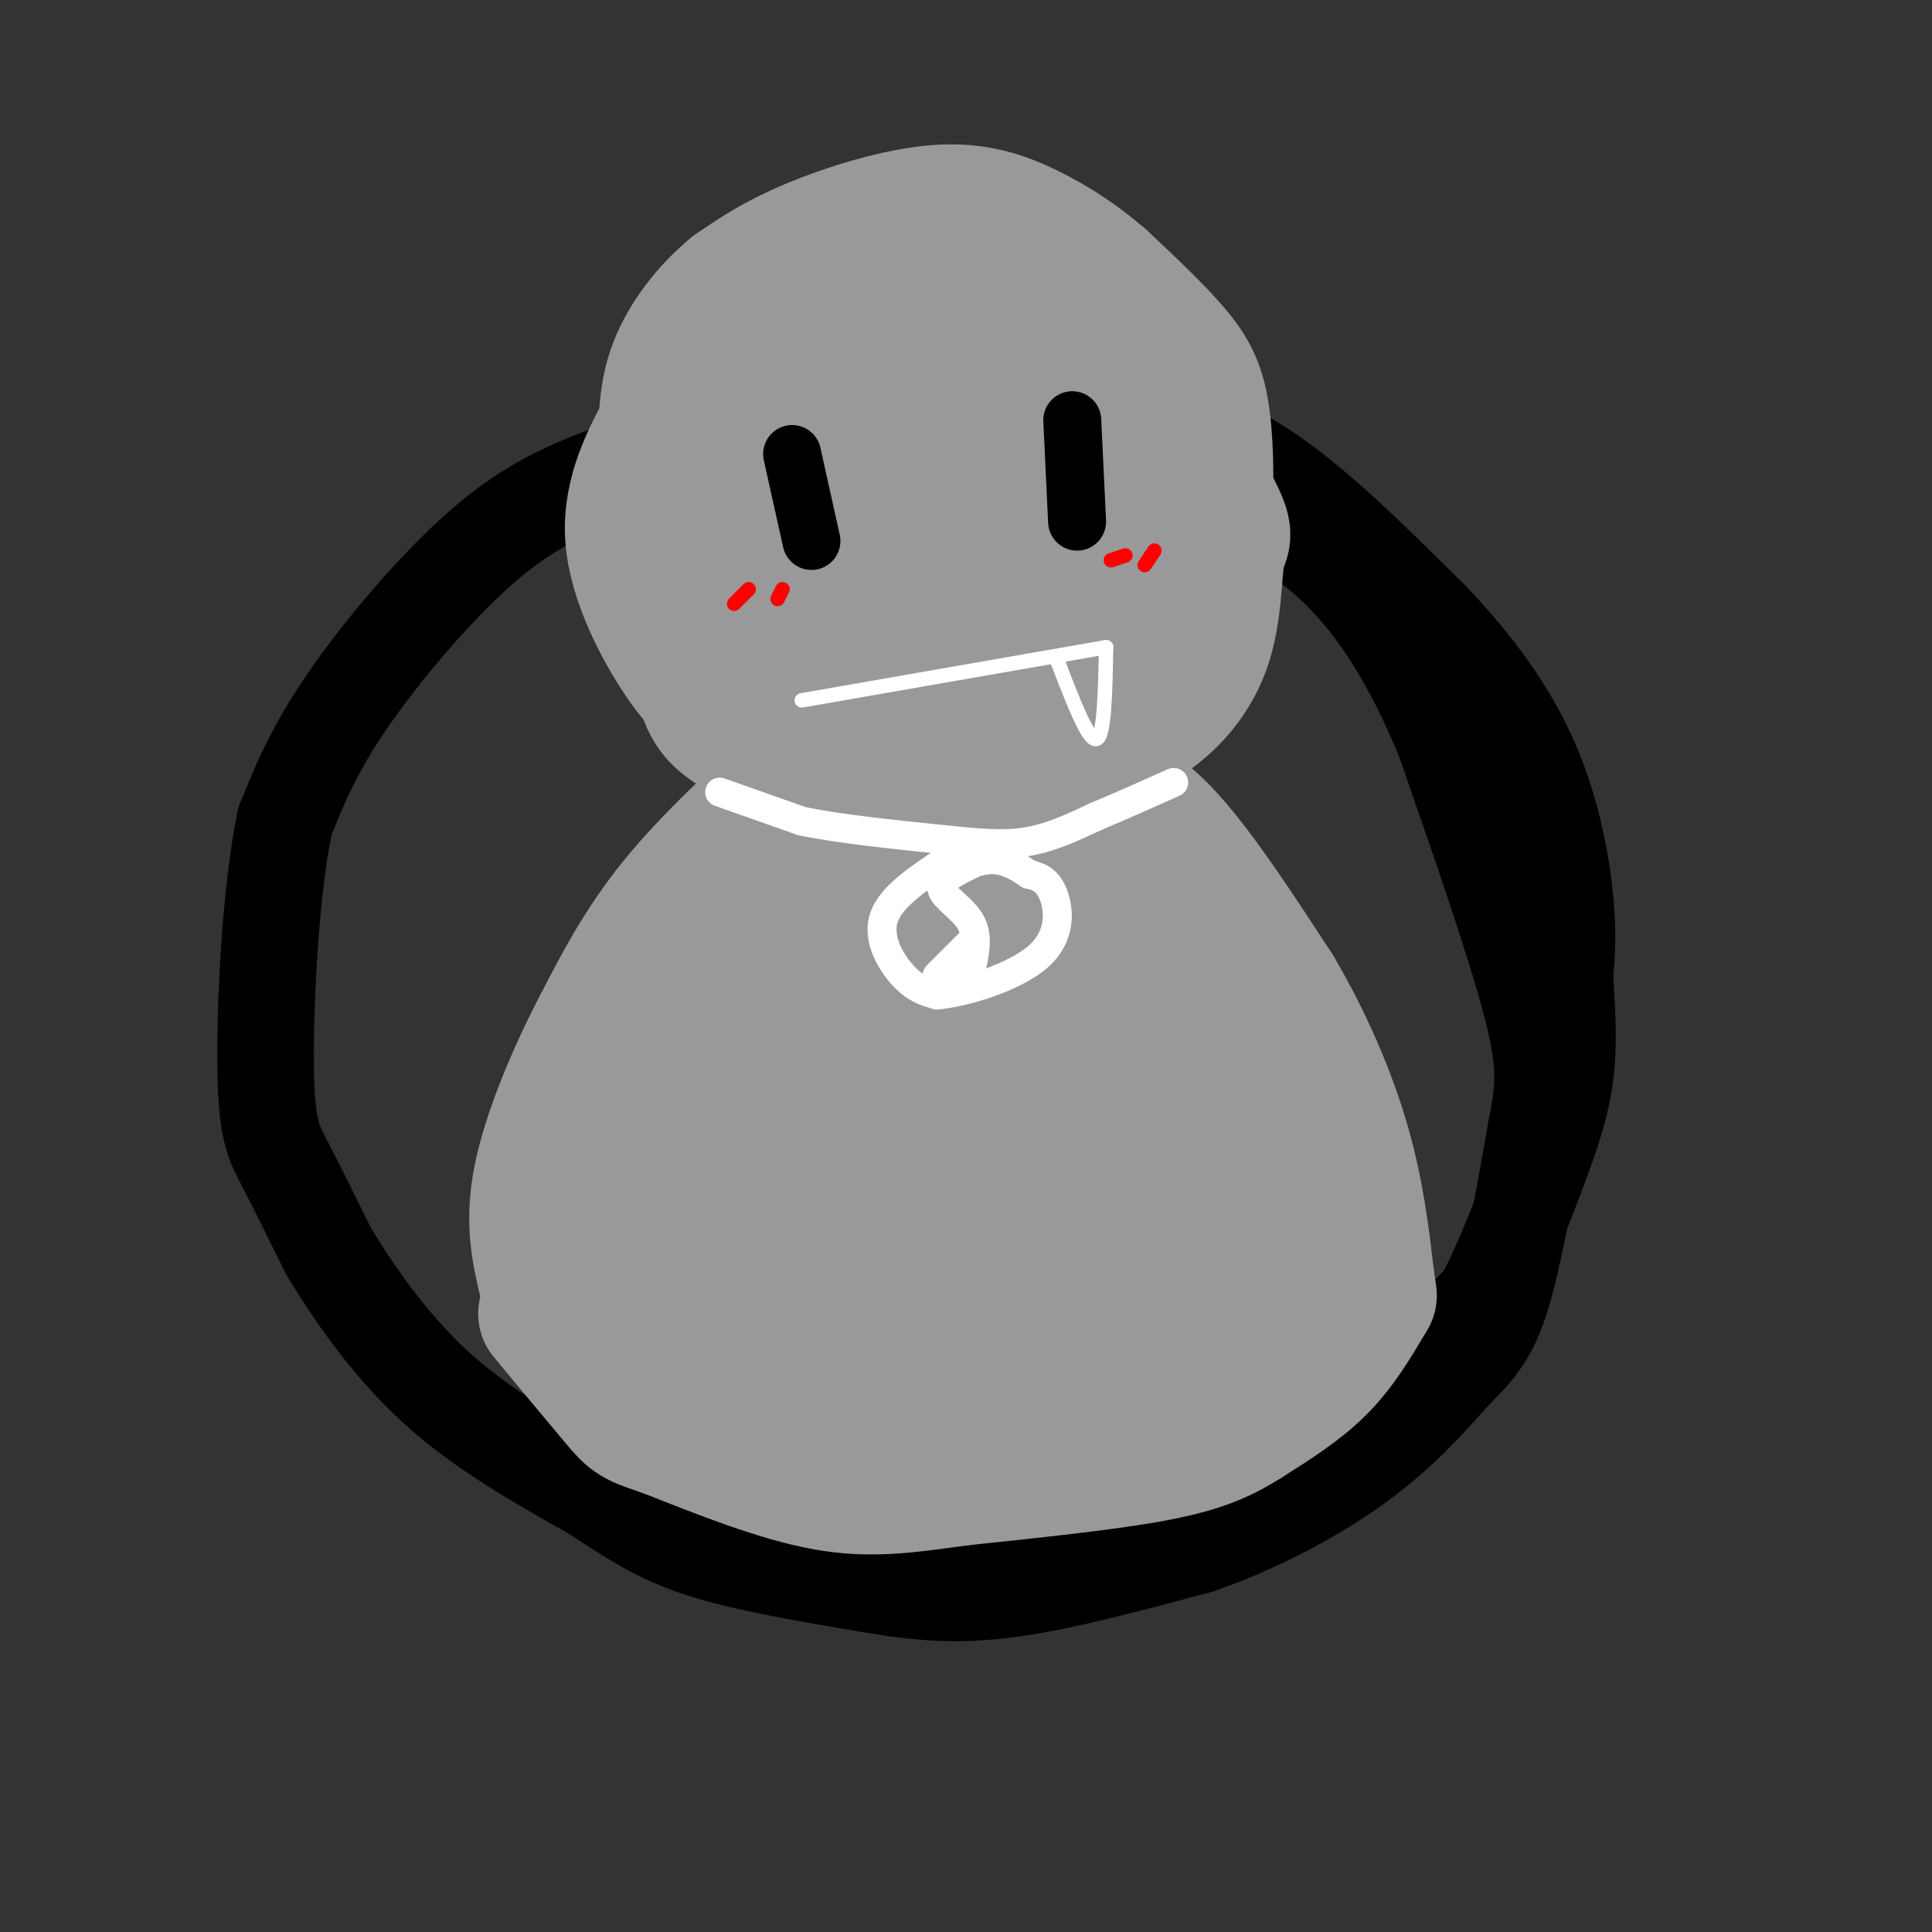 <svg viewBox='0 0 400 400' version='1.1' xmlns='http://www.w3.org/2000/svg' xmlns:xlink='http://www.w3.org/1999/xlink'><rect x="0" y="0" width="400" height="400" fill="#333333" stroke="none"/><g fill='none' stroke='#000000' stroke-width='20' stroke-linecap='round' stroke-linejoin='round'><path d='M255,101c-10.393,-6.440 -20.786,-12.881 -27,-16c-6.214,-3.119 -8.250,-2.917 -18,-3c-9.750,-0.083 -27.214,-0.452 -42,2c-14.786,2.452 -26.893,7.726 -39,13'/><path d='M129,97c-11.083,4.024 -19.292,7.583 -29,16c-9.708,8.417 -20.917,21.690 -28,32c-7.083,10.310 -10.042,17.655 -13,25'/><path d='M59,170c-3.048,14.429 -4.167,38.000 -4,51c0.167,13.000 1.619,15.429 4,20c2.381,4.571 5.690,11.286 9,18'/><path d='M68,259c4.822,8.044 12.378,19.156 22,28c9.622,8.844 21.311,15.422 33,22'/><path d='M123,309c8.733,5.778 14.067,9.222 23,12c8.933,2.778 21.467,4.889 34,7'/><path d='M180,328c10.000,1.711 18.000,2.489 29,1c11.000,-1.489 25.000,-5.244 39,-9'/><path d='M248,320c12.511,-4.333 24.289,-10.667 33,-17c8.711,-6.333 14.356,-12.667 20,-19'/><path d='M301,284c5.022,-5.000 7.578,-8.000 10,-16c2.422,-8.000 4.711,-21.000 7,-34'/><path d='M318,234c1.667,-8.622 2.333,-13.178 -1,-26c-3.333,-12.822 -10.667,-33.911 -18,-55'/><path d='M299,153c-6.667,-16.111 -14.333,-28.889 -25,-38c-10.667,-9.111 -24.333,-14.556 -38,-20'/><path d='M232,87c9.167,1.583 18.333,3.167 29,10c10.667,6.833 22.833,18.917 35,31'/><path d='M296,128c9.750,10.107 16.625,19.875 21,30c4.375,10.125 6.250,20.607 7,28c0.750,7.393 0.375,11.696 0,16'/><path d='M324,202c0.293,6.179 1.027,13.625 0,21c-1.027,7.375 -3.815,14.678 -7,23c-3.185,8.322 -6.767,17.663 -11,25c-4.233,7.337 -9.116,12.668 -14,18'/><path d='M311,265c0.000,0.000 -35.000,36.000 -35,36'/></g>
<g fill='none' stroke='#999999' stroke-width='28' stroke-linecap='round' stroke-linejoin='round'><path d='M190,74c-6.852,-1.003 -13.705,-2.007 -18,-2c-4.295,0.007 -6.033,1.023 -10,5c-3.967,3.977 -10.164,10.915 -15,17c-4.836,6.085 -8.313,11.315 -9,19c-0.688,7.685 1.414,17.823 6,26c4.586,8.177 11.658,14.394 25,17c13.342,2.606 32.955,1.602 45,0c12.045,-1.602 16.523,-3.801 21,-6'/><path d='M235,150c6.283,-3.449 11.490,-9.071 14,-16c2.510,-6.929 2.322,-15.166 3,-19c0.678,-3.834 2.220,-3.265 0,-8c-2.220,-4.735 -8.204,-14.773 -11,-20c-2.796,-5.227 -2.404,-5.644 -8,-8c-5.596,-2.356 -17.179,-6.653 -30,-7c-12.821,-0.347 -26.880,3.254 -35,8c-8.120,4.746 -10.302,10.635 -12,15c-1.698,4.365 -2.913,7.205 -4,12c-1.087,4.795 -2.047,11.543 -2,18c0.047,6.457 1.101,12.622 5,18c3.899,5.378 10.643,9.967 14,12c3.357,2.033 3.327,1.509 8,1c4.673,-0.509 14.049,-1.003 22,-3c7.951,-1.997 14.475,-5.499 21,-9'/><path d='M220,144c6.803,-4.056 13.310,-9.694 16,-16c2.690,-6.306 1.561,-13.278 -1,-19c-2.561,-5.722 -6.556,-10.192 -13,-15c-6.444,-4.808 -15.339,-9.954 -21,-13c-5.661,-3.046 -8.089,-3.991 -14,-2c-5.911,1.991 -15.305,6.919 -21,11c-5.695,4.081 -7.689,7.314 -9,14c-1.311,6.686 -1.937,16.826 -2,22c-0.063,5.174 0.439,5.384 4,7c3.561,1.616 10.183,4.639 15,6c4.817,1.361 7.830,1.059 15,-1c7.170,-2.059 18.498,-5.875 25,-9c6.502,-3.125 8.177,-5.558 10,-9c1.823,-3.442 3.795,-7.894 5,-12c1.205,-4.106 1.645,-7.867 -2,-12c-3.645,-4.133 -11.374,-8.638 -16,-11c-4.626,-2.362 -6.147,-2.582 -12,-2c-5.853,0.582 -16.037,1.964 -22,4c-5.963,2.036 -7.704,4.724 -9,10c-1.296,5.276 -2.148,13.138 -3,21'/><path d='M165,118c-0.154,5.973 0.961,10.406 4,15c3.039,4.594 8.001,9.351 16,10c7.999,0.649 19.033,-2.808 26,-9c6.967,-6.192 9.866,-15.117 11,-22c1.134,-6.883 0.502,-11.723 -1,-15c-1.502,-3.277 -3.874,-4.990 -7,-7c-3.126,-2.010 -7.005,-4.316 -14,-5c-6.995,-0.684 -17.106,0.253 -24,5c-6.894,4.747 -10.571,13.302 -11,19c-0.429,5.698 2.390,8.537 4,11c1.610,2.463 2.009,4.551 8,6c5.991,1.449 17.573,2.261 24,3c6.427,0.739 7.700,1.405 10,-3c2.300,-4.405 5.628,-13.880 6,-19c0.372,-5.120 -2.212,-5.885 -4,-7c-1.788,-1.115 -2.780,-2.579 -8,-3c-5.220,-0.421 -14.667,0.202 -20,2c-5.333,1.798 -6.553,4.771 -7,7c-0.447,2.229 -0.120,3.716 2,6c2.120,2.284 6.034,5.367 11,6c4.966,0.633 10.983,-1.183 17,-3'/><path d='M208,115c3.485,-1.448 3.696,-3.567 3,-7c-0.696,-3.433 -2.301,-8.180 -7,-8c-4.699,0.180 -12.491,5.288 -17,9c-4.509,3.712 -5.733,6.027 -4,8c1.733,1.973 6.423,3.602 9,4c2.577,0.398 3.040,-0.435 7,-3c3.960,-2.565 11.416,-6.863 14,-14c2.584,-7.137 0.295,-17.114 -1,-22c-1.295,-4.886 -1.595,-4.679 -7,-4c-5.405,0.679 -15.915,1.832 -23,5c-7.085,3.168 -10.747,8.351 -13,15c-2.253,6.649 -3.099,14.765 -3,20c0.099,5.235 1.143,7.588 3,11c1.857,3.412 4.529,7.884 9,11c4.471,3.116 10.742,4.877 15,6c4.258,1.123 6.502,1.606 12,-2c5.498,-3.606 14.249,-11.303 23,-19'/><path d='M228,125c4.750,-4.583 5.126,-6.540 6,-10c0.874,-3.460 2.248,-8.422 2,-14c-0.248,-5.578 -2.117,-11.771 -6,-18c-3.883,-6.229 -9.780,-12.494 -16,-16c-6.220,-3.506 -12.763,-4.254 -22,-2c-9.237,2.254 -21.167,7.512 -29,13c-7.833,5.488 -11.571,11.208 -15,17c-3.429,5.792 -6.551,11.655 -7,19c-0.449,7.345 1.776,16.173 4,25'/><path d='M145,139c1.252,5.984 2.381,8.445 6,11c3.619,2.555 9.729,5.206 17,6c7.271,0.794 15.702,-0.268 25,-3c9.298,-2.732 19.461,-7.134 25,-10c5.539,-2.866 6.453,-4.195 9,-7c2.547,-2.805 6.728,-7.087 9,-15c2.272,-7.913 2.636,-19.456 3,-31'/><path d='M239,90c0.738,-5.624 1.085,-4.184 0,-6c-1.085,-1.816 -3.600,-6.889 -9,-11c-5.400,-4.111 -13.685,-7.261 -22,-9c-8.315,-1.739 -16.662,-2.068 -27,1c-10.338,3.068 -22.669,9.534 -35,16'/><path d='M146,81c-6.955,3.614 -6.844,4.649 -9,9c-2.156,4.351 -6.581,12.018 -6,21c0.581,8.982 6.166,19.281 10,25c3.834,5.719 5.917,6.860 8,8'/><path d='M149,144c5.072,3.337 13.751,7.678 25,9c11.249,1.322 25.067,-0.375 35,-3c9.933,-2.625 15.981,-6.179 21,-11c5.019,-4.821 9.010,-10.911 13,-17'/><path d='M243,122c3.322,-4.416 5.128,-6.957 6,-13c0.872,-6.043 0.812,-15.589 0,-22c-0.812,-6.411 -2.375,-9.689 -6,-14c-3.625,-4.311 -9.313,-9.656 -15,-15'/><path d='M228,58c-4.930,-4.260 -9.754,-7.410 -15,-10c-5.246,-2.590 -10.912,-4.620 -19,-4c-8.088,0.620 -18.596,3.892 -26,7c-7.404,3.108 -11.702,6.054 -16,9'/><path d='M152,60c-5.067,4.156 -9.733,10.044 -12,16c-2.267,5.956 -2.133,11.978 -2,18'/><path d='M167,160c-9.917,9.083 -19.833,18.167 -27,27c-7.167,8.833 -11.583,17.417 -16,26'/><path d='M124,213c-5.200,10.000 -10.200,22.000 -12,31c-1.800,9.000 -0.400,15.000 1,21'/><path d='M197,156c9.356,1.889 18.711,3.778 26,6c7.289,2.222 12.511,4.778 19,12c6.489,7.222 14.244,19.111 22,31'/><path d='M264,205c6.311,10.689 11.089,21.911 14,32c2.911,10.089 3.956,19.044 5,28'/><path d='M283,265c0.833,5.000 0.417,3.500 0,2'/><path d='M283,269c-2.917,4.917 -5.833,9.833 -10,14c-4.167,4.167 -9.583,7.583 -15,11'/><path d='M258,294c-4.778,3.044 -9.222,5.156 -19,7c-9.778,1.844 -24.889,3.422 -40,5'/><path d='M199,306c-10.978,1.489 -18.422,2.711 -28,1c-9.578,-1.711 -21.289,-6.356 -33,-11'/><path d='M138,296c-6.689,-2.244 -6.911,-2.356 -10,-6c-3.089,-3.644 -9.044,-10.822 -15,-18'/><path d='M174,157c-11.555,15.754 -23.109,31.508 -28,39c-4.891,7.492 -3.118,6.722 -6,11c-2.882,4.278 -10.420,13.604 3,2c13.420,-11.604 47.798,-44.137 49,-47c1.202,-2.863 -30.770,23.944 -47,40c-16.230,16.056 -16.716,21.361 -14,22c2.716,0.639 8.633,-3.389 20,-13c11.367,-9.611 28.183,-24.806 45,-40'/><path d='M196,171c-3.132,1.529 -33.462,25.352 -48,38c-14.538,12.648 -13.285,14.119 -17,21c-3.715,6.881 -12.397,19.170 -7,18c5.397,-1.170 24.874,-15.801 38,-27c13.126,-11.199 19.901,-18.968 25,-26c5.099,-7.032 8.523,-13.327 10,-17c1.477,-3.673 1.007,-4.723 -7,3c-8.007,7.723 -23.552,24.219 -35,38c-11.448,13.781 -18.801,24.846 -21,30c-2.199,5.154 0.756,4.395 2,5c1.244,0.605 0.777,2.573 6,0c5.223,-2.573 16.134,-9.687 24,-15c7.866,-5.313 12.686,-8.826 20,-17c7.314,-8.174 17.123,-21.008 22,-28c4.877,-6.992 4.822,-8.140 3,-9c-1.822,-0.860 -5.411,-1.430 -9,-2'/><path d='M202,183c-5.747,2.094 -15.616,8.330 -22,16c-6.384,7.670 -9.284,16.774 -11,24c-1.716,7.226 -2.248,12.576 4,11c6.248,-1.576 19.276,-10.076 28,-22c8.724,-11.924 13.146,-27.272 14,-34c0.854,-6.728 -1.858,-4.837 -10,3c-8.142,7.837 -21.712,21.618 -26,30c-4.288,8.382 0.708,11.365 4,13c3.292,1.635 4.880,1.923 7,2c2.120,0.077 4.772,-0.056 12,-4c7.228,-3.944 19.033,-11.698 25,-19c5.967,-7.302 6.096,-14.153 5,-17c-1.096,-2.847 -3.418,-1.691 -6,-2c-2.582,-0.309 -5.426,-2.083 -15,5c-9.574,7.083 -25.878,23.024 -35,33c-9.122,9.976 -11.061,13.988 -13,18'/><path d='M163,240c-3.217,5.043 -4.760,8.651 -5,12c-0.240,3.349 0.824,6.439 2,8c1.176,1.561 2.466,1.593 8,-1c5.534,-2.593 15.314,-7.809 26,-17c10.686,-9.191 22.278,-22.355 28,-30c5.722,-7.645 5.574,-9.769 5,-12c-0.574,-2.231 -1.573,-4.569 -3,-6c-1.427,-1.431 -3.282,-1.954 -8,0c-4.718,1.954 -12.299,6.386 -17,9c-4.701,2.614 -6.523,3.412 -16,13c-9.477,9.588 -26.611,27.968 -34,39c-7.389,11.032 -5.033,14.717 -3,17c2.033,2.283 3.743,3.165 11,0c7.257,-3.165 20.060,-10.378 29,-17c8.940,-6.622 14.017,-12.652 17,-18c2.983,-5.348 3.870,-10.015 4,-13c0.130,-2.985 -0.499,-4.290 -3,-6c-2.501,-1.710 -6.875,-3.826 -17,1c-10.125,4.826 -26.003,16.592 -35,26c-8.997,9.408 -11.115,16.456 -12,21c-0.885,4.544 -0.539,6.584 1,8c1.539,1.416 4.269,2.208 7,3'/><path d='M148,277c8.114,-2.285 24.898,-9.499 34,-19c9.102,-9.501 10.520,-21.289 11,-28c0.480,-6.711 0.020,-8.343 -1,-10c-1.020,-1.657 -2.602,-3.338 -5,-4c-2.398,-0.662 -5.612,-0.305 -13,6c-7.388,6.305 -18.948,18.560 -25,27c-6.052,8.440 -6.594,13.066 -6,16c0.594,2.934 2.323,4.175 6,7c3.677,2.825 9.300,7.233 23,4c13.700,-3.233 35.475,-14.106 49,-25c13.525,-10.894 18.800,-21.809 22,-30c3.200,-8.191 4.326,-13.657 4,-17c-0.326,-3.343 -2.104,-4.564 -5,-5c-2.896,-0.436 -6.910,-0.087 -12,3c-5.090,3.087 -11.257,8.911 -15,17c-3.743,8.089 -5.064,18.444 -5,25c0.064,6.556 1.512,9.314 3,11c1.488,1.686 3.016,2.300 5,3c1.984,0.700 4.424,1.486 9,-1c4.576,-2.486 11.288,-8.243 18,-14'/><path d='M245,243c4.990,-6.646 8.466,-16.260 9,-23c0.534,-6.740 -1.875,-10.607 -3,-13c-1.125,-2.393 -0.967,-3.314 -6,-1c-5.033,2.314 -15.259,7.863 -23,16c-7.741,8.137 -12.998,18.862 -16,26c-3.002,7.138 -3.750,10.688 -3,14c0.750,3.312 2.997,6.384 5,8c2.003,1.616 3.762,1.774 9,1c5.238,-0.774 13.956,-2.480 22,-7c8.044,-4.520 15.413,-11.855 19,-16c3.587,-4.145 3.390,-5.099 3,-7c-0.390,-1.901 -0.973,-4.750 -6,-4c-5.027,0.750 -14.497,5.100 -21,9c-6.503,3.900 -10.039,7.349 -13,12c-2.961,4.651 -5.349,10.505 -3,13c2.349,2.495 9.433,1.630 20,-3c10.567,-4.630 24.616,-13.024 30,-17c5.384,-3.976 2.103,-3.532 0,-4c-2.103,-0.468 -3.030,-1.848 -10,1c-6.970,2.848 -19.985,9.924 -33,17'/><path d='M225,265c-8.709,6.668 -13.983,14.837 -15,19c-1.017,4.163 2.222,4.320 7,4c4.778,-0.320 11.094,-1.117 20,-5c8.906,-3.883 20.402,-10.850 22,-14c1.598,-3.150 -6.703,-2.482 -26,3c-19.297,5.482 -49.589,15.777 -49,18c0.589,2.223 32.059,-3.625 49,-7c16.941,-3.375 19.352,-4.277 16,-6c-3.352,-1.723 -12.466,-4.268 -19,-5c-6.534,-0.732 -10.488,0.348 -15,1c-4.512,0.652 -9.580,0.876 -18,4c-8.420,3.124 -20.190,9.149 -20,12c0.190,2.851 12.340,2.529 23,1c10.660,-1.529 19.830,-4.264 29,-7'/><path d='M229,283c8.642,-2.140 15.746,-3.989 14,-6c-1.746,-2.011 -12.344,-4.182 -19,-5c-6.656,-0.818 -9.372,-0.281 -15,1c-5.628,1.281 -14.169,3.306 -19,5c-4.831,1.694 -5.952,3.055 -6,4c-0.048,0.945 0.976,1.472 2,2'/><path d='M208,274c-4.851,-0.446 -9.702,-0.893 -17,3c-7.298,3.893 -17.042,12.125 -16,14c1.042,1.875 12.869,-2.607 21,-8c8.131,-5.393 12.565,-11.696 17,-18'/><path d='M203,262c0.000,0.000 -13.000,11.000 -13,11'/></g>
<g fill='none' stroke='#ffffff' stroke-width='6' stroke-linecap='round' stroke-linejoin='round'><path d='M149,164c0.000,0.000 17.000,6.000 17,6'/><path d='M166,170c8.000,1.667 19.500,2.833 31,4'/><path d='M197,174c8.022,0.844 12.578,0.956 17,0c4.422,-0.956 8.711,-2.978 13,-5'/><path d='M227,169c4.833,-2.000 10.417,-4.500 16,-7'/><path d='M196,178c-5.778,3.822 -11.556,7.644 -13,12c-1.444,4.356 1.444,9.244 4,12c2.556,2.756 4.778,3.378 7,4'/><path d='M194,206c5.595,-0.464 16.083,-3.625 21,-8c4.917,-4.375 4.262,-9.964 3,-13c-1.262,-3.036 -3.131,-3.518 -5,-4'/><path d='M213,181c-1.978,-1.378 -4.422,-2.822 -7,-3c-2.578,-0.178 -5.289,0.911 -8,2'/><path d='M201,179c-3.200,1.556 -6.400,3.111 -6,5c0.400,1.889 4.400,4.111 6,7c1.600,2.889 0.800,6.444 0,10'/><path d='M201,201c-0.833,1.667 -2.917,0.833 -5,0'/><path d='M194,202c0.000,0.000 7.000,-7.000 7,-7'/></g>
<g fill='none' stroke='#000000' stroke-width='12' stroke-linecap='round' stroke-linejoin='round'><path d='M164,94c0.000,0.000 4.000,18.000 4,18'/><path d='M222,87c0.000,0.000 1.000,21.000 1,21'/></g>
<g fill='none' stroke='#ff0000' stroke-width='3' stroke-linecap='round' stroke-linejoin='round'><path d='M155,122c0.000,0.000 -3.000,3.000 -3,3'/><path d='M162,122c0.000,0.000 -1.000,2.000 -1,2'/><path d='M233,115c0.000,0.000 -3.000,1.000 -3,1'/><path d='M239,114c0.000,0.000 -2.000,3.000 -2,3'/></g>
<g fill='none' stroke='#ffffff' stroke-width='3' stroke-linecap='round' stroke-linejoin='round'><path d='M166,145c0.000,0.000 63.000,-11.000 63,-11'/><path d='M229,134c-0.167,9.250 -0.333,18.500 -2,19c-1.667,0.500 -4.833,-7.750 -8,-16'/></g>
</svg>